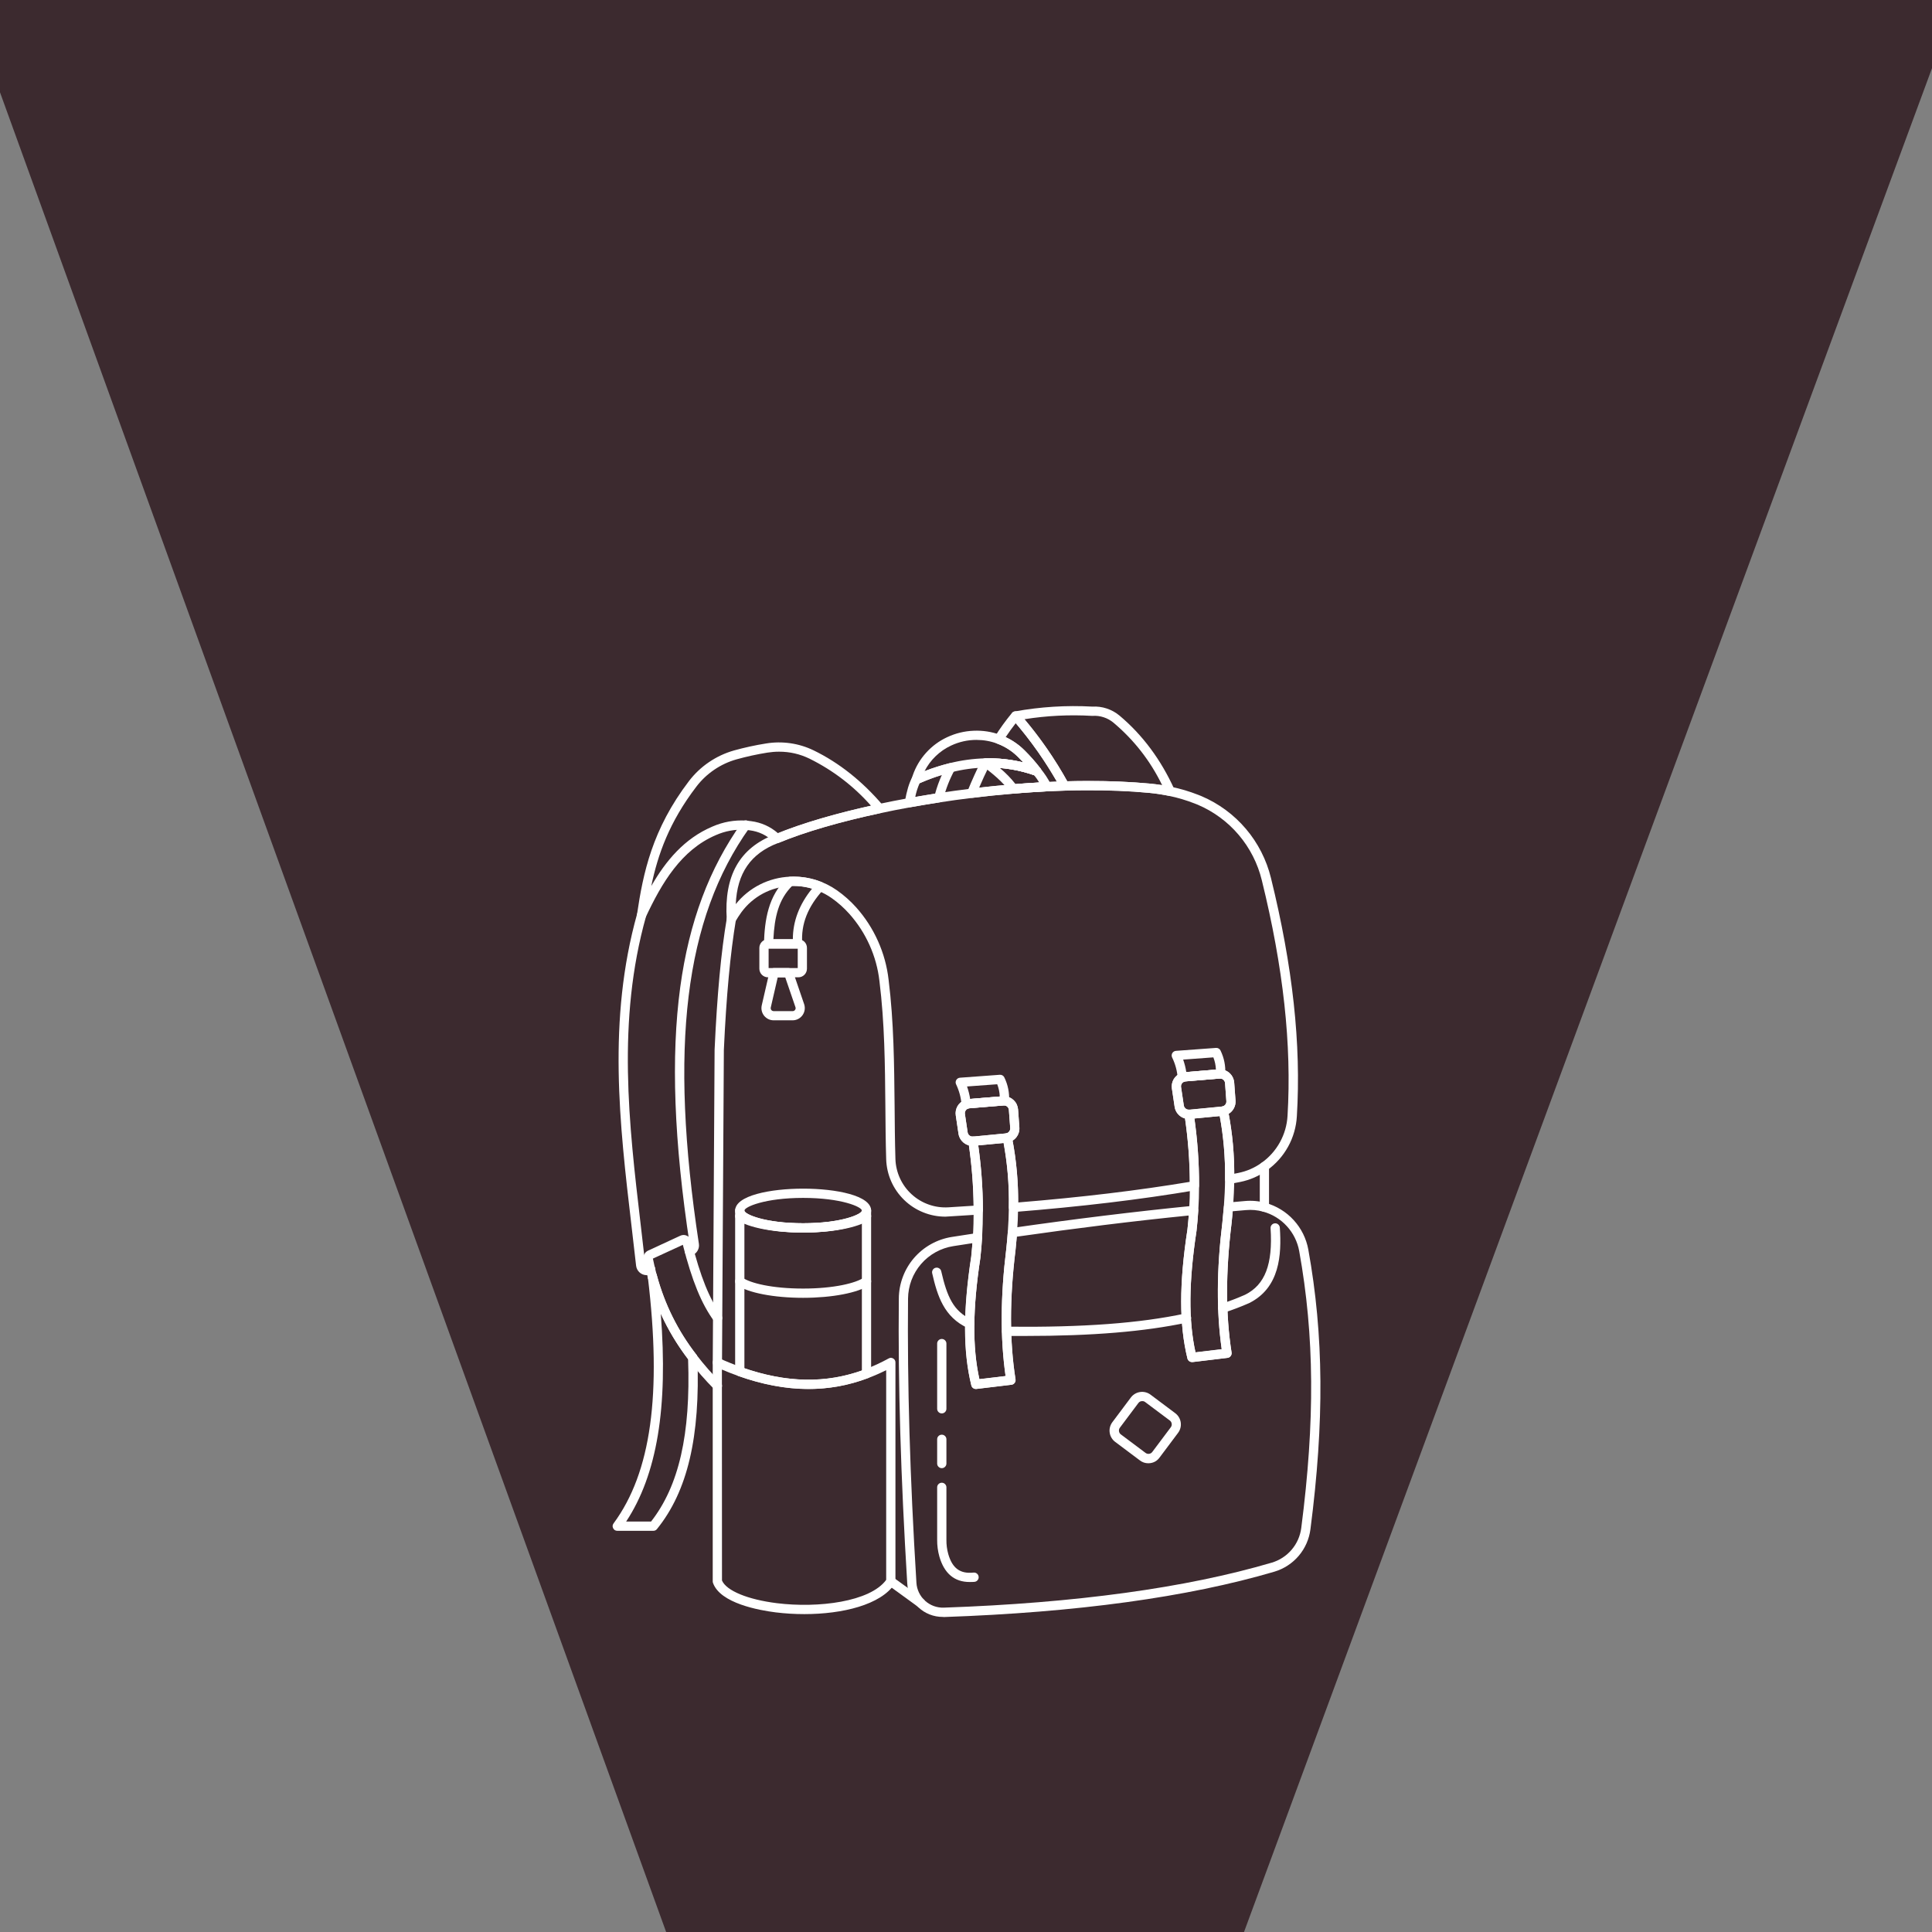 <svg xmlns="http://www.w3.org/2000/svg" xmlns:xlink="http://www.w3.org/1999/xlink" width="500" zoomAndPan="magnify" viewBox="0 0 375 375" height="500" preserveAspectRatio="xMidYMid meet" version="1.0"><rect x="0" y="0" width="375" height="375" fill="#808080" stroke="none"/><defs><clipPath id="e5277fc57a"><path d="M 174 233 L 257 233 L 257 313.859 L 174 313.859 Z M 174 233 " clip-rule="nonzero"/></clipPath><clipPath id="529ccc2b26"><path d="M 138 263 L 174 263 L 174 313.859 L 138 313.859 Z M 138 263 " clip-rule="nonzero"/></clipPath></defs><path fill="#3c2a2f" d="M 211.164 457.078 L 198.648 494.512 L 186.129 531.949 C 90.75 268.535 -4.633 5.125 -100.012 -258.285 C 91.676 -258.129 283.363 -257.973 475.051 -257.816 C 387.09 -19.516 299.125 218.781 211.164 457.078 " fill-opacity="1" fill-rule="nonzero"/><path fill="#ffffff" d="M 227.133 154.496 C 227.07 154.496 227.012 154.488 226.949 154.477 C 225.66 154.211 224.355 154.012 223.043 153.887 C 219.266 153.527 215.105 153.359 210.688 153.387 C 209.434 153.387 208.121 153.41 206.656 153.453 C 206.297 153.457 206.027 153.301 205.852 152.984 C 203.211 148.164 200.082 143.691 196.457 139.559 C 196.23 139.293 196.176 138.996 196.293 138.668 C 196.41 138.34 196.641 138.145 196.984 138.086 C 201.961 137.188 206.969 136.875 212.016 137.152 C 212.973 137.098 213.906 137.219 214.816 137.52 C 215.727 137.82 216.551 138.277 217.289 138.891 C 221.758 142.637 225.344 147.461 227.953 153.227 C 228.016 153.367 228.039 153.512 228.027 153.664 C 228.016 153.816 227.969 153.957 227.887 154.082 C 227.805 154.211 227.695 154.312 227.562 154.387 C 227.43 154.457 227.285 154.496 227.133 154.496 Z M 211.449 151.586 C 215.641 151.586 219.598 151.758 223.211 152.102 C 224.012 152.176 224.801 152.273 225.57 152.398 C 223.281 147.691 220.133 143.648 216.129 140.277 C 215.562 139.805 214.93 139.449 214.227 139.223 C 213.523 138.992 212.805 138.898 212.066 138.949 L 211.961 138.949 C 207.57 138.695 203.203 138.91 198.859 139.598 C 202.016 143.344 204.781 147.359 207.16 151.645 C 208.422 151.609 209.578 151.59 210.684 151.59 Z M 211.449 151.586 " fill-opacity="1" fill-rule="nonzero"/><path fill="#ffffff" d="M 188.609 154.863 C 188.309 154.863 188.07 154.742 187.891 154.504 C 187.68 154.23 187.641 153.934 187.77 153.617 C 188.672 151.398 189.562 149.457 190.449 147.68 C 190.598 147.383 190.836 147.219 191.168 147.188 C 191.23 147.188 191.297 147.188 191.363 147.188 C 193.812 147.141 196.223 147.406 198.602 147.984 C 198.27 147.625 197.926 147.266 197.578 146.922 C 196.414 145.766 195.066 144.902 193.527 144.328 C 193.398 144.281 193.289 144.211 193.195 144.113 C 193.098 144.016 193.031 143.902 192.988 143.773 C 192.945 143.648 192.93 143.516 192.945 143.379 C 192.965 143.246 193.008 143.121 193.082 143.008 C 194.09 141.395 195.207 139.852 196.422 138.387 C 196.602 138.176 196.828 138.07 197.105 138.066 C 197.379 138.066 197.605 138.168 197.785 138.375 C 201.5 142.609 204.715 147.195 207.422 152.133 C 207.496 152.27 207.531 152.414 207.531 152.57 C 207.527 152.727 207.488 152.871 207.41 153.008 C 207.332 153.145 207.227 153.25 207.094 153.332 C 206.961 153.41 206.816 153.453 206.66 153.457 C 205.391 153.496 204.273 153.539 203.254 153.59 C 202.031 153.652 200.895 153.719 199.785 153.801 L 198.387 153.898 C 197.844 153.938 197.309 153.984 196.766 154.031 C 194.152 154.246 191.453 154.52 188.734 154.859 Z M 191.844 148.977 C 191.242 150.188 190.652 151.492 190.047 152.891 C 192.273 152.633 194.477 152.414 196.617 152.238 C 197.156 152.191 197.695 152.145 198.258 152.105 L 199.664 152.004 C 200.785 151.926 201.934 151.855 203.168 151.793 C 203.785 151.762 204.441 151.734 205.137 151.707 C 202.828 147.68 200.168 143.902 197.156 140.367 C 196.484 141.223 195.836 142.117 195.199 143.074 C 196.57 143.723 197.793 144.578 198.867 145.645 C 199.977 146.746 201.008 147.914 201.957 149.152 C 202.078 149.312 202.141 149.492 202.145 149.691 C 202.148 149.891 202.09 150.07 201.973 150.23 C 201.855 150.391 201.703 150.5 201.512 150.559 C 201.32 150.617 201.133 150.613 200.945 150.547 C 198.031 149.504 195.027 148.98 191.93 148.977 Z M 191.844 148.977 " fill-opacity="1" fill-rule="nonzero"/><path fill="#ffffff" d="M 176.508 156.699 C 176.375 156.699 176.246 156.668 176.125 156.613 C 176 156.555 175.898 156.473 175.812 156.367 C 175.727 156.266 175.668 156.145 175.637 156.016 C 175.602 155.883 175.598 155.754 175.625 155.621 C 176.012 153.465 176.418 152.105 177.031 150.91 C 177.133 150.73 177.281 150.598 177.473 150.516 C 179.676 149.52 181.953 148.73 184.297 148.141 C 184.676 148.047 184.984 148.156 185.223 148.465 C 185.465 148.773 185.488 149.098 185.301 149.441 C 184.328 151.223 183.594 153.098 183.098 155.066 C 183.004 155.445 182.766 155.672 182.379 155.734 C 180.52 156.02 178.605 156.34 176.688 156.684 C 176.629 156.695 176.57 156.699 176.508 156.699 Z M 178.496 152.027 C 178.113 152.883 177.832 153.77 177.648 154.691 C 178.945 154.465 180.234 154.25 181.504 154.051 C 181.848 152.809 182.281 151.598 182.809 150.418 C 181.34 150.871 179.902 151.406 178.496 152.023 Z M 178.496 152.027 " fill-opacity="1" fill-rule="nonzero"/><path fill="#ffffff" d="M 196.684 154.031 C 196.379 154.027 196.141 153.895 195.965 153.645 C 194.695 151.812 192.676 150.168 190.867 148.801 C 190.715 148.688 190.613 148.539 190.555 148.355 C 190.496 148.172 190.5 147.992 190.559 147.809 C 190.617 147.629 190.723 147.48 190.875 147.367 C 191.031 147.254 191.203 147.191 191.395 147.188 C 194.879 147.125 198.262 147.68 201.543 148.855 C 201.684 148.91 201.801 148.992 201.902 149.105 C 202.723 150.074 203.418 151.129 203.988 152.27 C 204.062 152.406 204.098 152.551 204.094 152.703 C 204.094 152.859 204.055 153.004 203.977 153.137 C 203.902 153.27 203.797 153.379 203.664 153.457 C 203.535 153.539 203.391 153.582 203.238 153.586 C 202.016 153.648 200.879 153.715 199.77 153.797 L 198.371 153.895 L 196.746 154.027 Z M 194.062 149.062 C 195.191 150 196.211 151.043 197.117 152.195 L 198.246 152.105 L 199.66 152.004 C 200.328 151.957 201.012 151.91 201.711 151.875 C 201.414 151.383 201.086 150.914 200.723 150.469 C 198.562 149.715 196.344 149.246 194.062 149.062 Z M 194.062 149.062 " fill-opacity="1" fill-rule="nonzero"/><path fill="#ffffff" d="M 178.723 312.059 C 178.527 312.059 178.352 312 178.195 311.887 L 172.379 307.664 C 172.176 307.52 172.059 307.324 172.02 307.078 C 171.98 306.832 172.035 306.609 172.18 306.41 C 172.324 306.211 172.52 306.09 172.766 306.051 C 173.012 306.012 173.234 306.062 173.434 306.211 L 179.27 310.43 C 179.426 310.547 179.531 310.695 179.59 310.879 C 179.652 311.066 179.652 311.25 179.59 311.434 C 179.531 311.621 179.422 311.77 179.266 311.883 C 179.109 312 178.934 312.055 178.738 312.059 Z M 178.723 312.059 " fill-opacity="1" fill-rule="nonzero"/><path fill="#ffffff" d="M 139.238 265.363 C 138.988 265.359 138.777 265.273 138.602 265.094 C 138.43 264.918 138.344 264.707 138.344 264.457 L 138.703 203.746 C 139.188 193.102 139.961 184.766 141.074 178.238 C 141.086 178.117 141.125 178 141.184 177.895 C 141.246 177.785 141.328 177.695 141.426 177.621 C 141.523 177.547 141.633 177.492 141.754 177.465 C 141.875 177.434 141.996 177.43 142.117 177.453 C 142.238 177.473 142.352 177.516 142.457 177.586 C 142.559 177.652 142.645 177.738 142.715 177.84 C 142.781 177.941 142.828 178.055 142.852 178.176 C 142.871 178.301 142.867 178.422 142.84 178.539 C 141.762 185.008 140.977 193.27 140.5 203.805 L 140.141 264.484 C 140.133 264.727 140.043 264.938 139.867 265.105 C 139.691 265.277 139.48 265.363 139.238 265.363 Z M 139.238 265.363 " fill-opacity="1" fill-rule="nonzero"/><path fill="#ffffff" d="M 245.418 235.211 C 245.172 235.211 244.961 235.125 244.785 234.949 C 244.609 234.773 244.523 234.562 244.523 234.312 L 244.523 226.41 C 244.523 226.16 244.609 225.949 244.785 225.773 C 244.961 225.602 245.172 225.512 245.418 225.512 C 245.668 225.512 245.879 225.602 246.055 225.773 C 246.23 225.949 246.316 226.16 246.316 226.41 L 246.316 234.312 C 246.316 234.562 246.23 234.773 246.055 234.949 C 245.879 235.125 245.668 235.211 245.418 235.211 Z M 245.418 235.211 " fill-opacity="1" fill-rule="nonzero"/><path fill="#ffffff" d="M 183.504 236.152 C 182.766 236.152 182.031 236.082 181.305 235.941 C 180.578 235.801 179.871 235.59 179.188 235.312 C 178.5 235.035 177.848 234.695 177.227 234.293 C 176.605 233.887 176.031 233.43 175.5 232.914 C 174.969 232.398 174.492 231.84 174.066 231.23 C 173.645 230.625 173.281 229.98 172.984 229.305 C 172.684 228.629 172.453 227.93 172.289 227.207 C 172.125 226.488 172.031 225.754 172.008 225.016 C 171.902 221.523 171.875 217.996 171.848 214.598 C 171.777 206.695 171.711 198.555 170.699 190.426 C 170.422 188 169.781 185.672 168.781 183.441 C 167.781 181.215 166.469 179.188 164.844 177.367 C 163.816 176.215 162.672 175.199 161.41 174.309 C 160.605 173.746 159.75 173.281 158.84 172.91 C 157.105 172.207 155.301 171.898 153.43 171.984 C 152.496 172.023 151.578 172.164 150.68 172.41 C 149.777 172.652 148.914 172.996 148.09 173.434 C 147.266 173.875 146.5 174.402 145.793 175.016 C 145.086 175.625 144.461 176.309 143.906 177.062 C 143.488 177.645 143.098 178.242 142.738 178.859 C 142.637 179.031 142.496 179.156 142.316 179.234 C 142.133 179.312 141.945 179.332 141.754 179.285 C 141.559 179.238 141.398 179.141 141.273 178.988 C 141.145 178.836 141.074 178.664 141.062 178.465 C 140.508 169.98 143.543 164.598 150.348 161.977 L 150.457 161.934 C 155.672 159.777 162.617 157.75 170.539 156.062 C 172.387 155.668 174.344 155.281 176.348 154.918 C 178.281 154.559 180.211 154.246 182.094 153.957 C 184.18 153.637 186.344 153.336 188.527 153.074 C 191.266 152.73 193.992 152.453 196.625 152.238 C 198.777 152.055 201 151.902 203.176 151.793 C 204.207 151.746 205.332 151.699 206.613 151.656 C 208.094 151.613 209.426 151.594 210.691 151.59 C 215.172 151.566 219.391 151.738 223.223 152.102 C 224.602 152.23 225.969 152.438 227.328 152.719 C 229.109 153.086 230.848 153.602 232.543 154.266 C 232.703 154.324 232.863 154.391 233.027 154.457 L 233.223 154.539 C 234.883 155.246 236.441 156.137 237.895 157.207 C 239.352 158.281 240.66 159.504 241.828 160.879 C 243 162.258 243.992 163.75 244.812 165.359 C 245.633 166.969 246.258 168.648 246.688 170.402 C 250.922 187.57 252.574 202.707 251.719 216.668 C 251.66 217.703 251.488 218.715 251.199 219.711 C 250.914 220.707 250.523 221.66 250.02 222.566 C 249.52 223.473 248.926 224.312 248.238 225.086 C 247.547 225.859 246.781 226.547 245.938 227.148 C 244.359 228.273 242.621 229.031 240.723 229.418 L 238.848 229.777 C 238.57 229.828 238.32 229.766 238.102 229.586 C 237.883 229.402 237.773 229.172 237.777 228.887 C 237.848 224.484 237.453 220.125 236.602 215.805 C 236.551 215.566 236.594 215.344 236.727 215.137 C 236.859 214.934 237.043 214.801 237.281 214.75 C 237.516 214.695 237.703 214.57 237.844 214.379 C 237.988 214.188 238.051 213.973 238.035 213.73 L 237.777 210.242 C 237.758 209.996 237.66 209.789 237.488 209.621 C 237.312 209.449 237.105 209.355 236.863 209.34 L 236.723 209.34 L 230.125 209.887 C 230.023 209.895 229.93 209.918 229.836 209.957 C 229.629 210.043 229.469 210.18 229.359 210.375 C 229.246 210.57 229.207 210.777 229.238 211 L 229.77 214.551 C 229.805 214.797 229.918 215 230.109 215.156 C 230.301 215.316 230.523 215.391 230.77 215.379 C 230.996 215.371 231.199 215.441 231.375 215.586 C 231.551 215.734 231.656 215.918 231.691 216.145 C 232.398 220.785 232.746 225.457 232.734 230.152 C 232.734 230.371 232.664 230.562 232.52 230.73 C 232.379 230.895 232.203 230.996 231.988 231.035 C 221.398 232.828 209.883 234.207 196.781 235.254 C 196.52 235.273 196.289 235.195 196.094 235.016 C 195.902 234.832 195.809 234.609 195.812 234.348 C 195.898 229.867 195.508 225.43 194.637 221.031 C 194.586 220.793 194.629 220.57 194.762 220.363 C 194.895 220.16 195.082 220.031 195.32 219.977 C 195.555 219.922 195.746 219.801 195.891 219.605 C 196.035 219.41 196.098 219.195 196.082 218.953 L 195.824 215.457 C 195.809 215.215 195.711 215.004 195.539 214.836 C 195.363 214.664 195.152 214.57 194.91 214.559 L 194.773 214.559 L 188.176 215.105 C 188.074 215.109 187.977 215.137 187.887 215.176 C 187.68 215.262 187.52 215.398 187.406 215.594 C 187.297 215.789 187.258 215.996 187.289 216.219 L 187.816 219.77 C 187.852 220.016 187.965 220.219 188.156 220.379 C 188.348 220.535 188.57 220.609 188.816 220.598 C 189.047 220.586 189.25 220.652 189.426 220.801 C 189.605 220.949 189.707 221.133 189.738 221.363 C 190.418 225.832 190.766 230.332 190.785 234.852 C 190.785 235.09 190.707 235.293 190.543 235.465 C 190.383 235.641 190.184 235.734 189.949 235.75 C 188.043 235.879 186.129 236 184.199 236.109 C 183.973 236.137 183.738 236.152 183.504 236.152 Z M 154.047 170.148 C 155.551 170.148 157.02 170.379 158.453 170.832 C 159.887 171.285 161.219 171.945 162.453 172.809 C 163.824 173.773 165.074 174.883 166.195 176.133 C 167.941 178.094 169.348 180.273 170.422 182.672 C 171.492 185.066 172.18 187.57 172.477 190.176 C 173.5 198.406 173.555 206.617 173.641 214.555 C 173.668 217.961 173.695 221.477 173.801 224.953 C 173.82 225.602 173.902 226.242 174.055 226.875 C 174.203 227.508 174.41 228.117 174.684 228.711 C 174.953 229.301 175.281 229.855 175.664 230.383 C 176.047 230.906 176.48 231.387 176.961 231.824 C 177.441 232.262 177.961 232.648 178.516 232.98 C 179.074 233.316 179.66 233.59 180.273 233.805 C 180.887 234.023 181.516 234.176 182.16 234.266 C 182.801 234.355 183.449 234.379 184.098 234.34 C 185.73 234.242 187.359 234.141 188.98 234.031 C 188.926 230.105 188.621 226.199 188.062 222.316 C 187.527 222.176 187.078 221.898 186.711 221.484 C 186.344 221.074 186.121 220.594 186.043 220.047 L 185.516 216.5 C 185.469 216.195 185.473 215.891 185.527 215.59 C 185.586 215.285 185.688 215 185.836 214.73 C 185.988 214.465 186.18 214.227 186.41 214.023 C 186.637 213.82 186.895 213.656 187.18 213.539 C 187.445 213.422 187.727 213.352 188.02 213.328 L 194.625 212.785 C 194.746 212.777 194.867 212.777 194.984 212.785 C 195.32 212.801 195.645 212.875 195.953 213.012 C 196.266 213.148 196.539 213.332 196.781 213.566 C 197.023 213.805 197.215 214.074 197.355 214.383 C 197.496 214.688 197.578 215.008 197.605 215.344 L 197.859 218.84 C 197.895 219.355 197.793 219.844 197.559 220.305 C 197.32 220.766 196.98 221.133 196.539 221.402 C 197.277 225.367 197.637 229.363 197.617 233.395 C 209.953 232.387 220.867 231.078 230.934 229.398 C 230.906 225.277 230.602 221.18 230.012 217.102 C 229.48 216.961 229.031 216.684 228.664 216.273 C 228.297 215.859 228.074 215.383 227.992 214.84 L 227.461 211.285 C 227.414 210.98 227.422 210.676 227.477 210.375 C 227.531 210.07 227.637 209.785 227.785 209.52 C 227.938 209.25 228.129 209.012 228.359 208.809 C 228.59 208.605 228.848 208.445 229.133 208.324 C 229.398 208.211 229.676 208.145 229.965 208.121 L 236.57 207.566 C 236.699 207.566 236.82 207.566 236.93 207.566 C 237.27 207.586 237.59 207.66 237.898 207.797 C 238.207 207.934 238.484 208.117 238.727 208.355 C 238.965 208.59 239.156 208.859 239.301 209.168 C 239.445 209.473 239.527 209.793 239.555 210.129 L 239.809 213.621 C 239.844 214.137 239.742 214.629 239.504 215.09 C 239.27 215.551 238.93 215.914 238.484 216.188 C 239.203 220.031 239.562 223.914 239.562 227.824 L 240.348 227.668 C 242 227.336 243.512 226.676 244.883 225.695 C 245.613 225.172 246.281 224.574 246.883 223.898 C 247.48 223.227 248 222.496 248.434 221.707 C 248.871 220.914 249.211 220.086 249.461 219.223 C 249.711 218.355 249.859 217.469 249.91 216.57 C 250.738 202.793 249.105 187.832 244.914 170.844 C 244.52 169.227 243.945 167.676 243.191 166.195 C 242.434 164.711 241.52 163.332 240.441 162.062 C 239.367 160.793 238.16 159.664 236.82 158.676 C 235.48 157.688 234.047 156.863 232.516 156.211 L 232.316 156.129 L 231.867 155.953 C 230.266 155.328 228.617 154.836 226.934 154.484 C 225.641 154.219 224.336 154.023 223.023 153.895 C 219.25 153.535 215.09 153.371 210.668 153.398 C 209.418 153.398 208.102 153.422 206.641 153.465 C 205.375 153.504 204.258 153.547 203.238 153.598 C 201.082 153.707 198.898 153.852 196.742 154.039 C 194.133 154.25 191.438 154.527 188.715 154.867 C 186.562 155.129 184.406 155.422 182.34 155.746 C 180.48 156.031 178.562 156.352 176.648 156.695 C 174.668 157.055 172.73 157.438 170.902 157.828 C 163.102 159.488 156.246 161.473 151.129 163.598 L 151.094 163.598 L 150.98 163.645 C 145.715 165.672 143.078 169.473 142.812 175.496 C 143.445 174.703 144.16 173.98 144.949 173.34 C 145.738 172.695 146.59 172.145 147.5 171.684 C 148.406 171.223 149.355 170.867 150.34 170.609 C 151.324 170.352 152.328 170.203 153.344 170.164 C 153.57 170.152 153.801 170.148 154.027 170.148 Z M 154.047 170.148 " fill-opacity="1" fill-rule="nonzero"/><path fill="#ffffff" d="M 229.484 210.047 C 229.32 210.047 229.164 210.004 229.023 209.922 C 228.762 209.766 228.617 209.531 228.59 209.227 C 228.48 207.836 228.121 206.512 227.512 205.258 C 227.445 205.125 227.414 204.98 227.422 204.832 C 227.426 204.684 227.465 204.543 227.539 204.414 C 227.613 204.285 227.715 204.184 227.844 204.102 C 227.969 204.023 228.105 203.98 228.254 203.969 L 236.027 203.398 C 236.211 203.383 236.383 203.422 236.539 203.516 C 236.699 203.605 236.816 203.73 236.898 203.895 C 237.602 205.348 237.91 206.883 237.82 208.496 C 237.809 208.738 237.711 208.945 237.527 209.113 C 237.348 209.277 237.133 209.355 236.887 209.348 L 236.738 209.348 L 230.137 209.898 C 230.039 209.906 229.941 209.93 229.852 209.969 C 229.734 210.02 229.613 210.047 229.484 210.047 Z M 229.652 205.668 C 229.93 206.457 230.133 207.262 230.258 208.09 L 236.008 207.609 C 235.977 206.793 235.812 206 235.512 205.234 Z M 229.652 205.668 " fill-opacity="1" fill-rule="nonzero"/><path fill="#ffffff" d="M 231.359 264.363 C 231.152 264.363 230.969 264.301 230.805 264.172 C 230.641 264.043 230.535 263.879 230.484 263.68 C 228.871 257.109 228.867 249.148 230.484 238.645 C 230.617 237.457 230.727 236.207 230.809 234.863 C 230.906 233.32 230.957 231.738 230.961 230.148 C 230.961 225.551 230.617 220.98 229.922 216.438 C 229.875 216.145 229.957 215.895 230.164 215.684 C 230.344 215.484 230.566 215.395 230.836 215.406 L 237.16 214.797 C 237.199 214.793 237.238 214.785 237.277 214.773 C 237.52 214.723 237.75 214.762 237.961 214.898 C 238.172 215.035 238.301 215.227 238.352 215.473 C 239.234 219.914 239.641 224.398 239.566 228.93 C 239.551 230.66 239.469 232.484 239.328 234.352 C 239.246 235.43 239.152 236.434 239.043 237.441 C 237.887 246.902 237.883 255.102 239.043 262.523 C 239.082 262.777 239.023 263.004 238.871 263.207 C 238.719 263.414 238.516 263.535 238.262 263.566 L 231.461 264.383 Z M 231.836 217.098 C 232.449 221.43 232.754 225.781 232.742 230.156 C 232.742 231.777 232.684 233.391 232.586 234.973 C 232.5 236.348 232.395 237.625 232.25 238.879 C 230.742 248.766 230.676 256.289 232.047 262.477 L 237.141 261.867 C 236.102 254.523 236.145 246.449 237.273 237.219 C 237.375 236.242 237.469 235.254 237.551 234.203 C 237.688 232.375 237.77 230.59 237.785 228.895 C 237.84 224.773 237.496 220.68 236.746 216.625 Z M 230.906 215.395 Z M 230.906 215.395 Z M 230.906 215.395 " fill-opacity="1" fill-rule="nonzero"/><path fill="#ffffff" d="M 230.73 217.188 C 230.398 217.188 230.078 217.129 229.77 217.016 C 229.457 216.898 229.18 216.734 228.926 216.516 C 228.676 216.301 228.473 216.047 228.312 215.758 C 228.152 215.469 228.047 215.16 228 214.832 L 227.469 211.277 C 227.422 210.973 227.426 210.672 227.484 210.367 C 227.539 210.066 227.641 209.777 227.793 209.512 C 227.945 209.242 228.137 209.008 228.367 208.801 C 228.598 208.598 228.855 208.438 229.141 208.32 C 229.406 208.207 229.684 208.137 229.973 208.113 L 236.578 207.559 C 236.703 207.559 236.828 207.559 236.938 207.559 C 237.273 207.578 237.598 207.656 237.906 207.789 C 238.215 207.926 238.492 208.109 238.73 208.348 C 238.973 208.582 239.164 208.852 239.309 209.16 C 239.449 209.465 239.535 209.785 239.559 210.121 L 239.816 213.613 C 239.84 213.973 239.797 214.328 239.688 214.672 C 239.574 215.016 239.402 215.324 239.168 215.602 C 238.938 215.879 238.66 216.102 238.34 216.27 C 238.02 216.438 237.68 216.539 237.32 216.574 L 231 217.176 C 230.93 217.184 230.863 217.184 230.793 217.176 Z M 230.902 215.391 Z M 230.902 215.391 Z M 230.902 215.391 Z M 236.812 209.348 L 236.73 209.348 L 230.129 209.895 C 230.031 209.902 229.934 209.926 229.844 209.965 C 229.637 210.047 229.477 210.188 229.363 210.383 C 229.254 210.574 229.215 210.785 229.246 211.004 L 229.777 214.559 C 229.816 214.805 229.93 215.004 230.121 215.16 C 230.312 215.32 230.531 215.395 230.777 215.387 L 230.84 215.387 L 237.164 214.773 C 237.203 214.77 237.242 214.762 237.277 214.754 C 237.516 214.699 237.703 214.578 237.848 214.387 C 237.992 214.191 238.059 213.977 238.039 213.734 L 237.785 210.242 C 237.766 210 237.668 209.793 237.496 209.621 C 237.32 209.453 237.113 209.359 236.871 209.344 Z M 236.812 209.348 " fill-opacity="1" fill-rule="nonzero"/><path fill="#ffffff" d="M 187.531 215.266 C 187.297 215.266 187.098 215.188 186.926 215.031 C 186.754 214.871 186.656 214.68 186.637 214.445 C 186.535 213.059 186.18 211.734 185.582 210.477 C 185.516 210.344 185.484 210.203 185.488 210.051 C 185.496 209.902 185.535 209.762 185.609 209.633 C 185.684 209.504 185.785 209.398 185.91 209.32 C 186.039 209.242 186.176 209.195 186.324 209.184 L 194.07 208.613 C 194.25 208.602 194.422 208.641 194.582 208.73 C 194.738 208.824 194.859 208.953 194.938 209.117 C 195.641 210.57 195.949 212.102 195.863 213.715 C 195.852 213.961 195.754 214.168 195.57 214.336 C 195.387 214.504 195.172 214.582 194.926 214.57 L 194.781 214.57 L 188.18 215.117 C 188.082 215.121 187.984 215.145 187.895 215.188 C 187.777 215.238 187.656 215.266 187.531 215.266 Z M 187.699 210.883 C 187.977 211.672 188.18 212.48 188.309 213.305 L 194.055 212.832 C 194.023 212.012 193.855 211.219 193.559 210.453 Z M 187.699 210.883 " fill-opacity="1" fill-rule="nonzero"/><path fill="#ffffff" d="M 189.398 269.586 C 189.191 269.582 189.008 269.52 188.844 269.391 C 188.68 269.262 188.574 269.098 188.527 268.898 C 186.91 262.332 186.906 254.383 188.508 243.879 C 188.652 242.566 188.758 241.367 188.824 240.191 C 188.938 238.453 188.992 236.664 188.988 234.871 C 188.969 230.438 188.629 226.027 187.965 221.645 C 187.945 221.512 187.953 221.387 187.988 221.262 C 188.027 221.133 188.086 221.023 188.172 220.922 C 188.258 220.824 188.359 220.746 188.477 220.691 C 188.598 220.637 188.723 220.613 188.852 220.613 L 195.203 220 C 195.242 220 195.281 219.992 195.32 219.98 C 195.566 219.922 195.797 219.965 196.008 220.098 C 196.223 220.234 196.355 220.426 196.406 220.672 C 197.305 225.195 197.707 229.766 197.617 234.375 C 197.598 236.004 197.523 237.66 197.398 239.309 C 197.332 240.305 197.234 241.398 197.102 242.641 C 195.941 252.105 195.938 260.309 197.102 267.73 C 197.141 267.98 197.082 268.211 196.93 268.414 C 196.777 268.621 196.574 268.738 196.32 268.773 L 189.516 269.586 Z M 189.875 222.316 C 190.465 226.477 190.766 230.664 190.785 234.867 C 190.785 236.703 190.73 238.527 190.617 240.301 C 190.547 241.5 190.441 242.742 190.293 244.098 C 190.293 244.098 190.293 244.121 190.293 244.133 C 188.789 253.988 188.723 261.508 190.098 267.699 L 195.184 267.09 C 194.141 259.75 194.184 251.672 195.316 242.441 C 195.445 241.234 195.543 240.16 195.609 239.18 C 195.73 237.566 195.801 235.949 195.82 234.352 C 195.902 230.152 195.562 225.98 194.805 221.848 Z M 189.875 222.316 " fill-opacity="1" fill-rule="nonzero"/><path fill="#ffffff" d="M 188.773 222.406 C 188.441 222.41 188.121 222.352 187.812 222.234 C 187.5 222.121 187.219 221.953 186.969 221.738 C 186.719 221.52 186.512 221.266 186.355 220.977 C 186.195 220.684 186.09 220.375 186.043 220.047 L 185.516 216.5 C 185.469 216.195 185.473 215.891 185.527 215.59 C 185.586 215.285 185.688 215 185.836 214.73 C 185.988 214.465 186.18 214.227 186.41 214.023 C 186.637 213.82 186.895 213.656 187.18 213.539 C 187.445 213.422 187.727 213.352 188.02 213.328 L 194.625 212.785 C 194.746 212.777 194.867 212.777 194.984 212.785 C 195.32 212.801 195.645 212.875 195.953 213.012 C 196.266 213.148 196.539 213.332 196.781 213.566 C 197.023 213.805 197.215 214.074 197.355 214.383 C 197.496 214.688 197.578 215.008 197.605 215.344 L 197.859 218.84 C 197.883 219.172 197.844 219.496 197.754 219.812 C 197.66 220.129 197.512 220.422 197.316 220.688 C 197.117 220.953 196.879 221.176 196.602 221.355 C 196.328 221.539 196.027 221.664 195.703 221.738 C 195.586 221.766 195.465 221.785 195.344 221.797 L 189.023 222.402 L 188.852 222.402 Z M 194.852 214.57 L 194.773 214.57 L 188.176 215.117 C 188.074 215.121 187.977 215.145 187.887 215.188 C 187.68 215.27 187.52 215.41 187.406 215.605 C 187.297 215.801 187.258 216.008 187.289 216.23 L 187.816 219.781 C 187.852 220.027 187.965 220.23 188.156 220.387 C 188.348 220.547 188.57 220.621 188.816 220.609 L 188.852 220.609 L 195.203 219.996 C 195.242 219.996 195.281 219.988 195.32 219.977 C 195.555 219.926 195.746 219.801 195.891 219.605 C 196.035 219.41 196.098 219.195 196.082 218.953 L 195.824 215.457 C 195.809 215.215 195.711 215.004 195.539 214.836 C 195.363 214.664 195.152 214.57 194.91 214.559 Z M 194.852 214.57 " fill-opacity="1" fill-rule="nonzero"/><g clip-path="url(#e5277fc57a)"><path fill="#ffffff" d="M 182.992 313.844 C 182.555 313.844 182.121 313.805 181.691 313.723 C 181.262 313.645 180.844 313.523 180.438 313.363 C 180.027 313.199 179.641 313.004 179.27 312.77 C 178.902 312.531 178.559 312.266 178.238 311.965 C 177.922 311.664 177.637 311.336 177.379 310.98 C 177.125 310.625 176.902 310.25 176.719 309.852 C 176.535 309.457 176.391 309.043 176.285 308.621 C 176.18 308.195 176.117 307.766 176.094 307.328 C 174.836 286.656 174.297 268.57 174.461 252.035 C 174.465 251.316 174.535 250.605 174.664 249.898 C 174.797 249.195 174.988 248.508 175.242 247.836 C 175.492 247.164 175.801 246.52 176.168 245.902 C 176.535 245.285 176.953 244.703 177.422 244.16 C 177.891 243.617 178.406 243.121 178.961 242.668 C 179.52 242.215 180.113 241.816 180.738 241.469 C 181.367 241.121 182.02 240.832 182.699 240.598 C 183.379 240.367 184.074 240.195 184.781 240.086 C 186.395 239.836 187.996 239.582 189.59 239.344 C 189.723 239.324 189.855 239.332 189.984 239.371 C 190.113 239.41 190.23 239.477 190.328 239.57 C 190.43 239.66 190.504 239.77 190.555 239.895 C 190.605 240.023 190.625 240.152 190.617 240.289 C 190.547 241.488 190.441 242.73 190.293 244.086 C 190.293 244.086 190.293 244.109 190.293 244.121 C 188.789 253.98 188.723 261.496 190.098 267.688 L 195.184 267.09 C 194.141 259.75 194.184 251.672 195.316 242.441 C 195.445 241.234 195.543 240.16 195.609 239.18 C 195.625 238.973 195.703 238.789 195.848 238.633 C 195.992 238.477 196.168 238.387 196.375 238.355 C 208.434 236.621 220.281 235.164 231.582 234.043 C 231.859 234.012 232.098 234.094 232.301 234.289 C 232.504 234.484 232.598 234.723 232.578 235.008 C 232.492 236.379 232.383 237.656 232.238 238.91 C 230.73 248.797 230.664 256.32 232.039 262.512 L 237.129 261.898 C 236.09 254.559 236.133 246.48 237.262 237.254 C 237.367 236.273 237.457 235.285 237.543 234.234 C 237.559 234.016 237.645 233.828 237.797 233.676 C 237.949 233.52 238.137 233.43 238.352 233.41 L 241.66 233.117 C 243.012 232.996 244.34 233.117 245.648 233.477 C 246.699 233.766 247.684 234.195 248.613 234.766 C 249.539 235.332 250.371 236.016 251.102 236.82 C 251.836 237.621 252.445 238.512 252.93 239.484 C 253.41 240.461 253.75 241.48 253.945 242.551 C 256.941 259.152 257.066 275.895 254.355 296.832 C 254.23 297.785 253.977 298.699 253.59 299.574 C 253.203 300.453 252.699 301.258 252.078 301.988 C 251.457 302.719 250.742 303.344 249.941 303.867 C 249.137 304.391 248.273 304.789 247.355 305.062 C 230.57 310.008 209 312.969 183.242 313.863 Z M 188.742 241.301 L 185.055 241.871 C 184.449 241.965 183.859 242.109 183.277 242.309 C 182.699 242.508 182.141 242.754 181.605 243.051 C 181.07 243.348 180.566 243.688 180.09 244.074 C 179.613 244.457 179.176 244.883 178.777 245.348 C 178.375 245.809 178.02 246.305 177.707 246.832 C 177.395 247.355 177.129 247.906 176.914 248.48 C 176.699 249.055 176.535 249.641 176.426 250.242 C 176.312 250.844 176.254 251.453 176.25 252.062 C 176.094 268.559 176.609 286.602 177.879 307.23 C 177.898 307.559 177.953 307.883 178.035 308.203 C 178.121 308.523 178.234 308.832 178.379 309.133 C 178.523 309.43 178.695 309.711 178.891 309.977 C 179.09 310.242 179.312 310.484 179.555 310.707 C 179.801 310.93 180.062 311.125 180.348 311.297 C 180.629 311.469 180.926 311.613 181.234 311.727 C 181.547 311.84 181.863 311.926 182.191 311.977 C 182.52 312.031 182.848 312.055 183.176 312.043 C 208.789 311.148 230.207 308.211 246.848 303.309 C 247.598 303.086 248.305 302.762 248.961 302.332 C 249.617 301.906 250.203 301.391 250.711 300.793 C 251.219 300.195 251.633 299.539 251.949 298.82 C 252.266 298.102 252.473 297.352 252.574 296.574 C 255.258 275.824 255.137 259.254 252.176 242.844 C 252.012 241.938 251.727 241.074 251.32 240.254 C 250.914 239.43 250.398 238.68 249.781 238.004 C 249.164 237.324 248.461 236.746 247.68 236.266 C 246.898 235.785 246.062 235.426 245.18 235.18 C 244.074 234.875 242.953 234.773 241.812 234.879 C 240.965 234.949 240.117 235.02 239.27 235.102 C 239.203 235.895 239.129 236.66 239.047 237.43 C 237.891 246.887 237.887 255.09 239.047 262.512 C 239.086 262.762 239.027 262.988 238.875 263.191 C 238.723 263.398 238.52 263.52 238.266 263.551 L 231.465 264.367 C 231.238 264.395 231.031 264.344 230.844 264.215 C 230.656 264.086 230.535 263.91 230.48 263.688 C 228.867 257.117 228.863 249.16 230.48 238.656 C 230.578 237.785 230.66 236.879 230.734 235.93 C 219.984 237.008 208.77 238.406 197.359 240.039 C 197.297 240.84 197.215 241.703 197.117 242.652 C 195.957 252.117 195.953 260.32 197.117 267.742 C 197.152 267.992 197.098 268.219 196.941 268.426 C 196.793 268.629 196.59 268.75 196.336 268.781 L 189.527 269.598 C 189.301 269.625 189.098 269.574 188.91 269.445 C 188.723 269.316 188.602 269.141 188.547 268.918 C 186.93 262.352 186.926 254.402 188.531 243.902 C 188.609 242.977 188.688 242.125 188.75 241.301 Z M 188.742 241.301 " fill-opacity="1" fill-rule="nonzero"/></g><path fill="#ffffff" d="M 155.887 239.223 C 149.535 239.223 142.695 237.891 142.695 234.973 C 142.695 232.051 149.52 230.715 155.887 230.715 C 162.258 230.715 169.086 232.043 169.086 234.973 C 169.086 237.898 162.246 239.223 155.887 239.223 Z M 155.887 232.512 C 148.484 232.512 144.488 234.258 144.488 234.973 C 144.488 235.688 148.484 237.43 155.887 237.43 C 163.293 237.43 167.289 235.684 167.289 234.973 C 167.289 234.258 163.297 232.512 155.887 232.512 Z M 155.887 232.512 " fill-opacity="1" fill-rule="nonzero"/><path fill="#ffffff" d="M 156.938 269.605 C 152.578 269.605 148.055 268.762 143.285 267.07 C 143.109 267.008 142.965 266.898 142.855 266.742 C 142.746 266.586 142.691 266.414 142.691 266.227 L 142.691 234.973 C 142.691 234.723 142.777 234.512 142.953 234.336 C 143.129 234.16 143.34 234.074 143.59 234.074 C 143.836 234.074 144.047 234.16 144.223 234.336 C 144.398 234.512 144.484 234.723 144.484 234.973 C 144.484 235.688 148.48 237.43 155.887 237.43 C 163.289 237.43 167.289 235.684 167.289 234.973 C 167.289 234.723 167.375 234.512 167.551 234.336 C 167.727 234.16 167.938 234.074 168.184 234.074 C 168.434 234.074 168.645 234.16 168.82 234.336 C 168.996 234.512 169.082 234.723 169.082 234.973 L 169.082 266.645 C 169.082 266.832 169.027 267.004 168.918 267.16 C 168.809 267.312 168.668 267.422 168.492 267.484 C 164.77 268.898 160.918 269.605 156.938 269.605 Z M 144.488 265.578 C 152.723 268.383 160.195 268.531 167.289 266.016 L 167.289 237.273 C 164.84 238.609 160.25 239.238 155.887 239.238 C 151.527 239.238 146.938 238.598 144.488 237.273 Z M 144.488 265.578 " fill-opacity="1" fill-rule="nonzero"/><g clip-path="url(#529ccc2b26)"><path fill="#ffffff" d="M 156.125 313.297 C 154.266 313.297 152.41 313.188 150.566 312.961 C 147.371 312.562 139.785 311.211 138.391 307.238 C 138.355 307.141 138.34 307.039 138.34 306.938 L 138.34 264.465 C 138.34 264.312 138.375 264.172 138.449 264.035 C 138.523 263.902 138.621 263.793 138.75 263.711 C 138.875 263.629 139.016 263.582 139.168 263.57 C 139.32 263.559 139.465 263.582 139.605 263.641 C 141.078 264.305 142.52 264.883 143.895 265.371 C 152.59 268.461 160.418 268.602 167.871 265.805 C 169.457 265.203 170.992 264.496 172.477 263.68 C 172.77 263.508 173.066 263.508 173.363 263.68 C 173.656 263.852 173.805 264.113 173.805 264.453 L 173.805 306.938 C 173.805 307.121 173.754 307.285 173.652 307.434 C 170.961 311.492 163.543 313.297 156.125 313.297 Z M 140.137 306.77 C 140.984 308.762 145.141 310.473 150.789 311.176 C 158.824 312.172 168.887 310.914 172.008 306.656 L 172.008 265.949 C 170.863 266.523 169.691 267.035 168.492 267.484 C 160.637 270.438 152.391 270.301 143.273 267.062 C 142.254 266.703 141.199 266.289 140.121 265.832 Z M 140.137 306.77 " fill-opacity="1" fill-rule="nonzero"/></g><path fill="#ffffff" d="M 177.832 152.238 C 177.688 152.234 177.555 152.203 177.43 152.141 C 177.301 152.074 177.195 151.984 177.113 151.871 C 177.027 151.758 176.973 151.629 176.949 151.488 C 176.922 151.352 176.934 151.211 176.973 151.078 C 177.031 150.875 177.098 150.676 177.168 150.484 C 177.734 148.852 178.598 147.395 179.754 146.109 C 180.914 144.828 182.273 143.82 183.84 143.09 C 185.465 142.332 187.172 141.91 188.965 141.836 C 190.758 141.758 192.492 142.027 194.176 142.645 C 195.957 143.309 197.52 144.309 198.867 145.645 C 199.977 146.746 201.008 147.914 201.957 149.152 C 202.078 149.312 202.141 149.492 202.145 149.691 C 202.148 149.891 202.09 150.07 201.973 150.23 C 201.855 150.391 201.703 150.5 201.512 150.559 C 201.32 150.617 201.133 150.613 200.945 150.547 C 197.863 149.441 194.684 148.922 191.41 148.984 L 191.289 148.984 C 189.066 149.039 186.879 149.336 184.723 149.879 C 182.477 150.445 180.301 151.203 178.191 152.156 C 178.074 152.207 177.957 152.234 177.832 152.238 Z M 189.555 143.613 C 187.824 143.613 186.172 143.98 184.605 144.715 C 183.496 145.23 182.5 145.914 181.617 146.766 C 180.734 147.617 180.016 148.586 179.457 149.68 C 181.039 149.062 182.652 148.547 184.297 148.141 C 186.574 147.566 188.887 147.254 191.234 147.191 L 191.395 147.191 C 193.844 147.145 196.258 147.41 198.637 147.988 C 198.301 147.629 197.961 147.27 197.609 146.926 C 196.449 145.77 195.098 144.906 193.559 144.332 C 192.266 143.855 190.93 143.617 189.555 143.617 Z M 189.555 143.613 " fill-opacity="1" fill-rule="nonzero"/><path fill="#ffffff" d="M 124.535 178.508 C 124.445 178.508 124.359 178.496 124.273 178.469 C 124.062 178.406 123.895 178.277 123.777 178.09 C 123.656 177.902 123.613 177.699 123.645 177.477 C 124.82 169.523 126.57 160.973 133.742 151.586 C 134.84 150.156 136.133 148.934 137.625 147.922 C 139.117 146.91 140.73 146.16 142.465 145.664 C 144.504 145.098 146.574 144.645 148.668 144.312 C 150.242 144.051 151.82 144.035 153.398 144.262 C 154.977 144.488 156.484 144.949 157.922 145.645 C 162.855 148.039 167.395 151.645 171.406 156.359 C 171.512 156.48 171.578 156.617 171.609 156.773 C 171.637 156.93 171.629 157.082 171.578 157.23 C 171.523 157.383 171.441 157.508 171.32 157.613 C 171.203 157.719 171.066 157.785 170.914 157.82 C 163.102 159.488 156.246 161.473 151.129 163.598 C 150.961 163.668 150.785 163.688 150.609 163.648 C 150.43 163.613 150.277 163.531 150.148 163.402 C 148.852 162.133 147.301 161.387 145.5 161.16 C 145.238 161.117 144.957 161.09 144.66 161.066 C 142.676 160.949 140.773 161.293 138.953 162.094 C 132.207 164.98 128.418 171.438 125.344 178 C 125.18 178.34 124.91 178.508 124.535 178.508 Z M 151.207 145.902 C 150.449 145.902 149.699 145.965 148.953 146.082 C 146.926 146.406 144.922 146.844 142.945 147.395 C 141.398 147.832 139.961 148.504 138.633 149.406 C 137.301 150.312 136.148 151.398 135.172 152.676 C 129.902 159.57 127.695 165.832 126.414 171.977 C 129.23 167.086 132.824 162.754 138.27 160.441 C 140.359 159.527 142.539 159.137 144.816 159.273 C 145.152 159.301 145.484 159.336 145.793 159.387 C 147.762 159.645 149.496 160.422 151 161.719 C 155.816 159.785 162.02 157.953 169.062 156.391 C 165.68 152.574 161.707 149.531 157.137 147.262 C 155.266 146.352 153.289 145.898 151.207 145.902 Z M 151.207 145.902 " fill-opacity="1" fill-rule="nonzero"/><path fill="#ffffff" d="M 125.516 247.508 C 125.262 247.508 125.016 247.461 124.777 247.371 C 124.543 247.277 124.328 247.148 124.141 246.98 C 123.953 246.809 123.801 246.613 123.684 246.387 C 123.566 246.16 123.496 245.922 123.465 245.668 C 123.176 243.055 122.867 240.398 122.562 237.832 C 120.262 218.238 117.891 197.98 123.668 177.367 C 123.734 177.125 123.875 176.945 124.094 176.824 C 124.309 176.703 124.535 176.676 124.777 176.742 C 125.016 176.809 125.195 176.953 125.316 177.168 C 125.438 177.383 125.465 177.613 125.398 177.852 C 119.707 198.117 122.066 218.203 124.348 237.633 C 124.648 240.207 124.961 242.863 125.254 245.484 C 125.258 245.578 125.305 245.648 125.387 245.691 C 125.469 245.734 125.547 245.734 125.625 245.691 L 125.895 245.57 C 126.004 245.512 126.121 245.48 126.242 245.469 C 126.367 245.461 126.484 245.477 126.602 245.516 C 126.719 245.555 126.82 245.617 126.914 245.699 C 127.004 245.781 127.074 245.879 127.125 245.992 C 127.176 246.102 127.203 246.219 127.207 246.344 C 127.211 246.465 127.188 246.586 127.145 246.699 C 127.098 246.812 127.031 246.914 126.945 247 C 126.855 247.086 126.758 247.152 126.641 247.199 L 126.375 247.32 C 126.102 247.449 125.816 247.512 125.516 247.508 Z M 125.516 247.508 " fill-opacity="1" fill-rule="nonzero"/><path fill="#ffffff" d="M 133.809 243.828 C 133.602 243.824 133.418 243.754 133.258 243.621 C 133.094 243.488 132.996 243.316 132.953 243.113 C 132.91 242.91 132.934 242.715 133.027 242.527 C 133.121 242.34 133.262 242.203 133.449 242.113 L 133.742 241.98 C 133.863 241.922 133.914 241.824 133.891 241.688 C 130.805 221.5 130.207 205.121 132.035 191.613 C 133.75 178.98 137.66 168.523 144 159.641 C 144.066 159.539 144.152 159.453 144.254 159.383 C 144.355 159.316 144.469 159.27 144.586 159.25 C 144.707 159.227 144.828 159.227 144.949 159.254 C 145.066 159.281 145.176 159.328 145.277 159.402 C 145.375 159.473 145.457 159.562 145.52 159.664 C 145.586 159.77 145.625 159.883 145.641 160.004 C 145.66 160.125 145.652 160.246 145.621 160.363 C 145.59 160.48 145.535 160.59 145.461 160.688 C 132.887 178.312 129.848 203.215 135.652 241.414 C 135.723 241.867 135.648 242.297 135.43 242.703 C 135.211 243.109 134.895 243.41 134.477 243.605 L 134.184 243.738 C 134.066 243.797 133.941 243.828 133.809 243.828 Z M 133.809 243.828 " fill-opacity="1" fill-rule="nonzero"/><path fill="#ffffff" d="M 139.289 256.746 C 138.988 256.746 138.75 256.625 138.57 256.387 C 136.16 253.082 134.332 248.645 132.539 241.617 L 126.727 244.293 C 126.957 245.434 127.203 246.48 127.48 247.504 C 127.543 247.746 127.516 247.973 127.391 248.188 C 127.27 248.406 127.086 248.547 126.844 248.609 C 126.605 248.676 126.379 248.648 126.16 248.523 C 125.945 248.398 125.805 248.215 125.742 247.977 C 125.434 246.859 125.168 245.711 124.926 244.465 C 124.852 244.109 124.898 243.77 125.066 243.449 C 125.23 243.125 125.477 242.887 125.809 242.738 L 132.023 239.863 C 132.469 239.652 132.91 239.652 133.352 239.863 C 133.797 240.074 134.082 240.418 134.203 240.895 C 135.965 247.84 137.695 252.145 140.008 255.297 C 140.227 255.594 140.25 255.906 140.086 256.234 C 139.922 256.566 139.656 256.73 139.289 256.734 Z M 126.691 244.117 Z M 126.691 244.117 " fill-opacity="1" fill-rule="nonzero"/><path fill="#ffffff" d="M 139.238 269.883 C 138.988 269.883 138.773 269.793 138.598 269.613 C 136.859 267.859 135.234 266 133.73 264.043 C 133.582 263.844 133.523 263.621 133.559 263.375 C 133.594 263.129 133.711 262.934 133.91 262.785 C 134.109 262.637 134.332 262.578 134.574 262.613 C 134.82 262.648 135.02 262.766 135.168 262.965 C 136.625 264.859 138.195 266.656 139.883 268.352 C 140.059 268.527 140.145 268.738 140.145 268.984 C 140.145 269.234 140.059 269.445 139.883 269.621 C 139.707 269.801 139.492 269.887 139.238 269.883 Z M 139.238 269.883 " fill-opacity="1" fill-rule="nonzero"/><path fill="#ffffff" d="M 134.445 264.398 C 134.145 264.398 133.906 264.277 133.727 264.039 C 129.992 259.219 127.328 253.867 125.742 247.984 C 125.719 247.906 125.707 247.828 125.707 247.75 C 125.707 247.52 125.781 247.316 125.938 247.145 C 126.09 246.969 126.281 246.871 126.512 246.848 C 126.742 246.824 126.949 246.879 127.137 247.016 C 127.324 247.152 127.441 247.336 127.488 247.562 C 129.016 253.203 131.57 258.336 135.152 262.953 C 135.305 263.148 135.359 263.371 135.328 263.617 C 135.297 263.863 135.18 264.059 134.984 264.211 C 134.824 264.332 134.645 264.395 134.445 264.398 Z M 134.445 264.398 " fill-opacity="1" fill-rule="nonzero"/><path fill="#ffffff" d="M 126.816 297.129 L 119.812 297.129 C 119.445 297.125 119.18 296.957 119.012 296.629 C 118.848 296.301 118.875 295.988 119.094 295.691 C 126.375 285.816 128.484 270.617 125.742 247.855 C 125.707 247.621 125.758 247.406 125.895 247.211 C 126.031 247.02 126.219 246.898 126.449 246.852 C 126.684 246.801 126.898 246.84 127.102 246.965 C 127.305 247.09 127.438 247.27 127.496 247.496 C 129.023 253.16 131.586 258.309 135.18 262.945 C 135.293 263.098 135.352 263.266 135.359 263.457 C 135.941 278.871 133.449 289.461 127.52 296.785 C 127.34 297.016 127.105 297.129 126.816 297.129 Z M 121.547 295.332 L 126.371 295.332 C 131.781 288.414 134.07 278.379 133.559 263.816 C 131.465 261.055 129.695 258.102 128.254 254.953 C 129.691 273.23 127.535 286.227 121.535 295.332 Z M 121.547 295.332 " fill-opacity="1" fill-rule="nonzero"/><path fill="#ffffff" d="M 154.84 184.105 L 149.176 184.105 C 149.051 184.105 148.934 184.082 148.82 184.035 C 148.711 183.988 148.609 183.918 148.527 183.832 C 148.441 183.746 148.379 183.645 148.332 183.527 C 148.289 183.414 148.27 183.297 148.277 183.176 C 148.426 178.598 149.078 173.883 152.77 170.418 C 152.934 170.27 153.125 170.188 153.344 170.176 C 155.477 170.074 157.531 170.422 159.508 171.219 C 159.645 171.273 159.762 171.359 159.855 171.469 C 159.949 171.582 160.016 171.711 160.047 171.852 C 160.078 171.996 160.074 172.141 160.039 172.281 C 160 172.422 159.934 172.547 159.832 172.656 C 156.789 175.965 155.441 179.387 155.715 183.121 C 155.727 183.246 155.715 183.367 155.676 183.484 C 155.637 183.605 155.574 183.711 155.492 183.805 C 155.41 183.898 155.312 183.973 155.199 184.023 C 155.082 184.074 154.965 184.102 154.84 184.105 Z M 150.125 182.309 L 153.891 182.309 C 153.891 178.848 155.125 175.555 157.629 172.477 C 156.367 172.098 155.078 171.918 153.762 171.945 C 151.109 174.582 150.332 178 150.113 182.309 Z M 150.125 182.309 " fill-opacity="1" fill-rule="nonzero"/><path fill="#ffffff" d="M 154.957 189.695 L 149.059 189.695 C 148.84 189.695 148.625 189.652 148.422 189.566 C 148.219 189.48 148.035 189.359 147.879 189.203 C 147.723 189.047 147.605 188.867 147.52 188.664 C 147.434 188.457 147.391 188.246 147.391 188.023 L 147.391 183.965 C 147.395 183.746 147.438 183.535 147.523 183.332 C 147.609 183.129 147.73 182.949 147.887 182.793 C 148.043 182.641 148.223 182.52 148.426 182.438 C 148.629 182.352 148.84 182.309 149.059 182.309 L 154.957 182.309 C 155.18 182.309 155.395 182.352 155.598 182.438 C 155.801 182.52 155.984 182.641 156.141 182.797 C 156.297 182.953 156.418 183.137 156.5 183.34 C 156.586 183.547 156.629 183.758 156.629 183.98 L 156.629 188.039 C 156.625 188.258 156.582 188.469 156.496 188.672 C 156.41 188.875 156.289 189.055 156.133 189.211 C 155.977 189.363 155.797 189.484 155.594 189.57 C 155.391 189.652 155.18 189.695 154.957 189.695 Z M 149.188 187.898 L 154.84 187.898 L 154.84 184.105 L 149.188 184.105 Z M 149.188 187.898 " fill-opacity="1" fill-rule="nonzero"/><path fill="#ffffff" d="M 222.891 284.02 C 222.285 284.02 221.738 283.836 221.258 283.469 L 216.465 279.875 C 216.172 279.66 215.934 279.395 215.746 279.082 C 215.559 278.77 215.441 278.434 215.391 278.074 C 215.336 277.715 215.355 277.359 215.445 277.008 C 215.539 276.656 215.691 276.332 215.91 276.043 L 219.504 271.246 C 219.723 270.957 219.988 270.723 220.297 270.539 C 220.609 270.355 220.945 270.238 221.305 270.188 C 221.66 270.137 222.016 270.156 222.367 270.246 C 222.719 270.336 223.035 270.492 223.324 270.707 L 228.117 274.301 C 228.406 274.52 228.645 274.785 228.828 275.094 C 229.012 275.406 229.129 275.742 229.18 276.102 C 229.23 276.461 229.211 276.812 229.121 277.164 C 229.027 277.516 228.875 277.836 228.656 278.125 L 225.066 282.914 C 224.617 283.527 224.02 283.887 223.27 283.992 C 223.145 284.012 223.02 284.02 222.891 284.02 Z M 221.711 271.957 C 221.402 271.953 221.156 272.07 220.965 272.316 L 217.375 277.105 C 217.219 277.312 217.16 277.543 217.195 277.797 C 217.23 278.055 217.352 278.258 217.555 278.414 L 222.352 282.008 C 222.559 282.16 222.789 282.219 223.043 282.184 C 223.297 282.148 223.504 282.031 223.656 281.824 L 227.25 277.031 C 227.402 276.824 227.461 276.594 227.426 276.34 C 227.391 276.086 227.27 275.879 227.066 275.723 L 222.27 272.133 C 222.102 272.008 221.918 271.949 221.711 271.957 Z M 221.711 271.957 " fill-opacity="1" fill-rule="nonzero"/><path fill="#ffffff" d="M 198.973 259.309 C 197.895 259.309 196.797 259.309 195.68 259.309 L 195.375 259.309 C 195.125 259.301 194.914 259.207 194.742 259.027 C 194.57 258.848 194.484 258.633 194.488 258.383 C 194.496 258.137 194.586 257.93 194.762 257.758 C 194.941 257.59 195.152 257.508 195.398 257.512 L 195.688 257.512 C 210.266 257.656 221.195 256.844 230.078 254.949 C 230.195 254.918 230.316 254.91 230.438 254.93 C 230.562 254.945 230.676 254.988 230.781 255.051 C 230.887 255.117 230.973 255.199 231.043 255.301 C 231.117 255.402 231.164 255.516 231.188 255.637 C 231.211 255.758 231.211 255.879 231.188 256 C 231.16 256.121 231.113 256.23 231.043 256.332 C 230.973 256.434 230.883 256.516 230.777 256.582 C 230.672 256.648 230.559 256.688 230.438 256.707 C 222.117 258.469 212.055 259.309 198.973 259.309 Z M 198.973 259.309 " fill-opacity="1" fill-rule="nonzero"/><path fill="#ffffff" d="M 237.344 254.82 C 237.121 254.82 236.93 254.75 236.758 254.605 C 236.59 254.461 236.488 254.281 236.453 254.062 C 236.422 253.844 236.461 253.641 236.578 253.449 C 236.691 253.262 236.855 253.133 237.066 253.066 C 238.637 252.559 240.172 251.973 241.68 251.305 C 245.555 249.363 247.07 245.383 246.617 238.406 C 246.602 238.156 246.672 237.941 246.836 237.754 C 247 237.566 247.207 237.465 247.453 237.449 C 247.703 237.43 247.922 237.504 248.105 237.668 C 248.293 237.832 248.395 238.039 248.414 238.285 C 248.773 243.547 248.414 249.957 242.473 252.922 L 242.434 252.941 C 240.863 253.633 239.262 254.242 237.629 254.773 C 237.535 254.805 237.441 254.82 237.344 254.82 Z M 242.062 252.121 Z M 242.062 252.121 " fill-opacity="1" fill-rule="nonzero"/><path fill="#ffffff" d="M 188.219 257.859 C 188.09 257.855 187.973 257.828 187.859 257.777 C 183.23 255.656 181.945 251.539 180.938 247.145 C 180.883 246.902 180.922 246.68 181.055 246.469 C 181.188 246.258 181.375 246.125 181.617 246.07 C 181.859 246.016 182.082 246.055 182.293 246.188 C 182.504 246.316 182.637 246.504 182.691 246.746 C 183.828 251.699 185.051 254.516 188.605 256.141 C 188.797 256.227 188.941 256.363 189.035 256.555 C 189.133 256.742 189.16 256.938 189.117 257.145 C 189.074 257.352 188.969 257.52 188.805 257.656 C 188.645 257.789 188.457 257.855 188.246 257.859 Z M 188.219 257.859 " fill-opacity="1" fill-rule="nonzero"/><path fill="#ffffff" d="M 188.203 307.066 C 185.258 307.066 183.285 305.418 182.336 302.145 C 182.035 301.07 181.891 299.977 181.902 298.863 L 181.902 288.695 C 181.902 288.449 181.988 288.238 182.164 288.062 C 182.34 287.887 182.551 287.797 182.801 287.797 C 183.047 287.797 183.258 287.887 183.434 288.062 C 183.609 288.238 183.699 288.449 183.699 288.695 L 183.699 298.863 C 183.684 299.809 183.805 300.734 184.059 301.648 C 184.855 304.41 186.367 305.512 188.957 305.238 C 189.207 305.211 189.426 305.277 189.621 305.434 C 189.816 305.59 189.926 305.793 189.953 306.039 C 189.98 306.289 189.914 306.512 189.758 306.703 C 189.602 306.898 189.398 307.008 189.152 307.035 C 188.836 307.062 188.52 307.074 188.203 307.066 Z M 188.203 307.066 " fill-opacity="1" fill-rule="nonzero"/><path fill="#ffffff" d="M 182.801 284.969 C 182.551 284.969 182.34 284.879 182.164 284.703 C 181.988 284.527 181.902 284.316 181.902 284.07 L 181.902 279.371 C 181.902 279.121 181.988 278.91 182.164 278.734 C 182.34 278.559 182.551 278.473 182.801 278.473 C 183.047 278.473 183.258 278.559 183.434 278.734 C 183.609 278.91 183.699 279.121 183.699 279.371 L 183.699 284.07 C 183.699 284.316 183.609 284.527 183.434 284.703 C 183.258 284.879 183.047 284.969 182.801 284.969 Z M 182.801 284.969 " fill-opacity="1" fill-rule="nonzero"/><path fill="#ffffff" d="M 182.801 274.34 C 182.551 274.34 182.34 274.254 182.164 274.078 C 181.988 273.902 181.902 273.691 181.902 273.441 L 181.902 260.789 C 181.902 260.543 181.988 260.332 182.164 260.156 C 182.34 259.98 182.551 259.891 182.801 259.891 C 183.047 259.891 183.258 259.98 183.434 260.156 C 183.609 260.332 183.699 260.543 183.699 260.789 L 183.699 273.441 C 183.699 273.691 183.609 273.902 183.434 274.078 C 183.258 274.254 183.047 274.34 182.801 274.34 Z M 182.801 274.34 " fill-opacity="1" fill-rule="nonzero"/><path fill="#ffffff" d="M 153.852 198.043 L 150.168 198.043 C 149.992 198.043 149.812 198.023 149.641 197.984 C 149.465 197.945 149.297 197.887 149.137 197.809 C 148.977 197.73 148.828 197.637 148.688 197.523 C 148.547 197.414 148.422 197.285 148.309 197.148 C 148.199 197.008 148.105 196.855 148.027 196.695 C 147.949 196.535 147.891 196.367 147.852 196.191 C 147.812 196.02 147.793 195.844 147.793 195.664 C 147.797 195.484 147.816 195.309 147.855 195.133 L 149.363 188.598 C 149.41 188.391 149.52 188.227 149.68 188.094 C 149.844 187.965 150.031 187.898 150.242 187.898 L 153.043 187.898 C 153.234 187.898 153.41 187.953 153.566 188.066 C 153.723 188.18 153.832 188.324 153.895 188.508 L 156.082 194.902 C 156.145 195.082 156.184 195.266 156.199 195.453 C 156.215 195.641 156.211 195.828 156.184 196.016 C 156.156 196.203 156.105 196.383 156.035 196.559 C 155.965 196.734 155.875 196.898 155.766 197.051 C 155.656 197.203 155.531 197.344 155.387 197.465 C 155.246 197.59 155.09 197.695 154.922 197.781 C 154.754 197.867 154.578 197.934 154.395 197.977 C 154.211 198.02 154.027 198.043 153.836 198.043 Z M 150.957 189.695 L 149.609 195.539 C 149.586 195.625 149.586 195.715 149.602 195.801 C 149.621 195.887 149.656 195.969 149.711 196.039 C 149.766 196.109 149.836 196.164 149.914 196.199 C 149.996 196.238 150.078 196.258 150.168 196.258 L 153.852 196.258 C 154.051 196.258 154.207 196.176 154.32 196.016 C 154.438 195.855 154.465 195.684 154.398 195.496 L 152.414 189.707 Z M 150.957 189.695 " fill-opacity="1" fill-rule="nonzero"/><path fill="#ffffff" d="M 155.887 239.246 C 150.238 239.246 145.207 238.281 143.074 236.789 C 142.871 236.645 142.75 236.453 142.707 236.207 C 142.664 235.965 142.711 235.742 142.855 235.539 C 142.996 235.336 143.191 235.211 143.434 235.168 C 143.68 235.125 143.902 235.176 144.105 235.316 C 145.621 236.395 149.852 237.449 155.887 237.449 C 161.922 237.449 166.16 236.371 167.672 235.316 C 167.875 235.172 168.098 235.125 168.344 235.168 C 168.59 235.211 168.781 235.332 168.922 235.535 C 169.066 235.738 169.117 235.965 169.074 236.207 C 169.031 236.453 168.906 236.645 168.703 236.789 C 166.574 238.281 161.543 239.246 155.887 239.246 Z M 155.887 239.246 " fill-opacity="1" fill-rule="nonzero"/><path fill="#ffffff" d="M 155.887 251.906 C 150.238 251.906 145.207 250.938 143.074 249.449 C 142.871 249.305 142.75 249.113 142.707 248.867 C 142.664 248.625 142.711 248.402 142.855 248.199 C 142.996 247.996 143.191 247.871 143.434 247.828 C 143.68 247.785 143.902 247.832 144.105 247.977 C 145.621 249.055 149.852 250.109 155.887 250.109 C 161.922 250.109 166.16 249.031 167.672 247.977 C 167.875 247.832 168.098 247.785 168.344 247.828 C 168.59 247.871 168.781 247.992 168.922 248.195 C 169.066 248.398 169.117 248.625 169.074 248.867 C 169.031 249.113 168.906 249.305 168.703 249.449 C 166.574 250.926 161.543 251.906 155.887 251.906 Z M 155.887 251.906 " fill-opacity="1" fill-rule="nonzero"/></svg>
